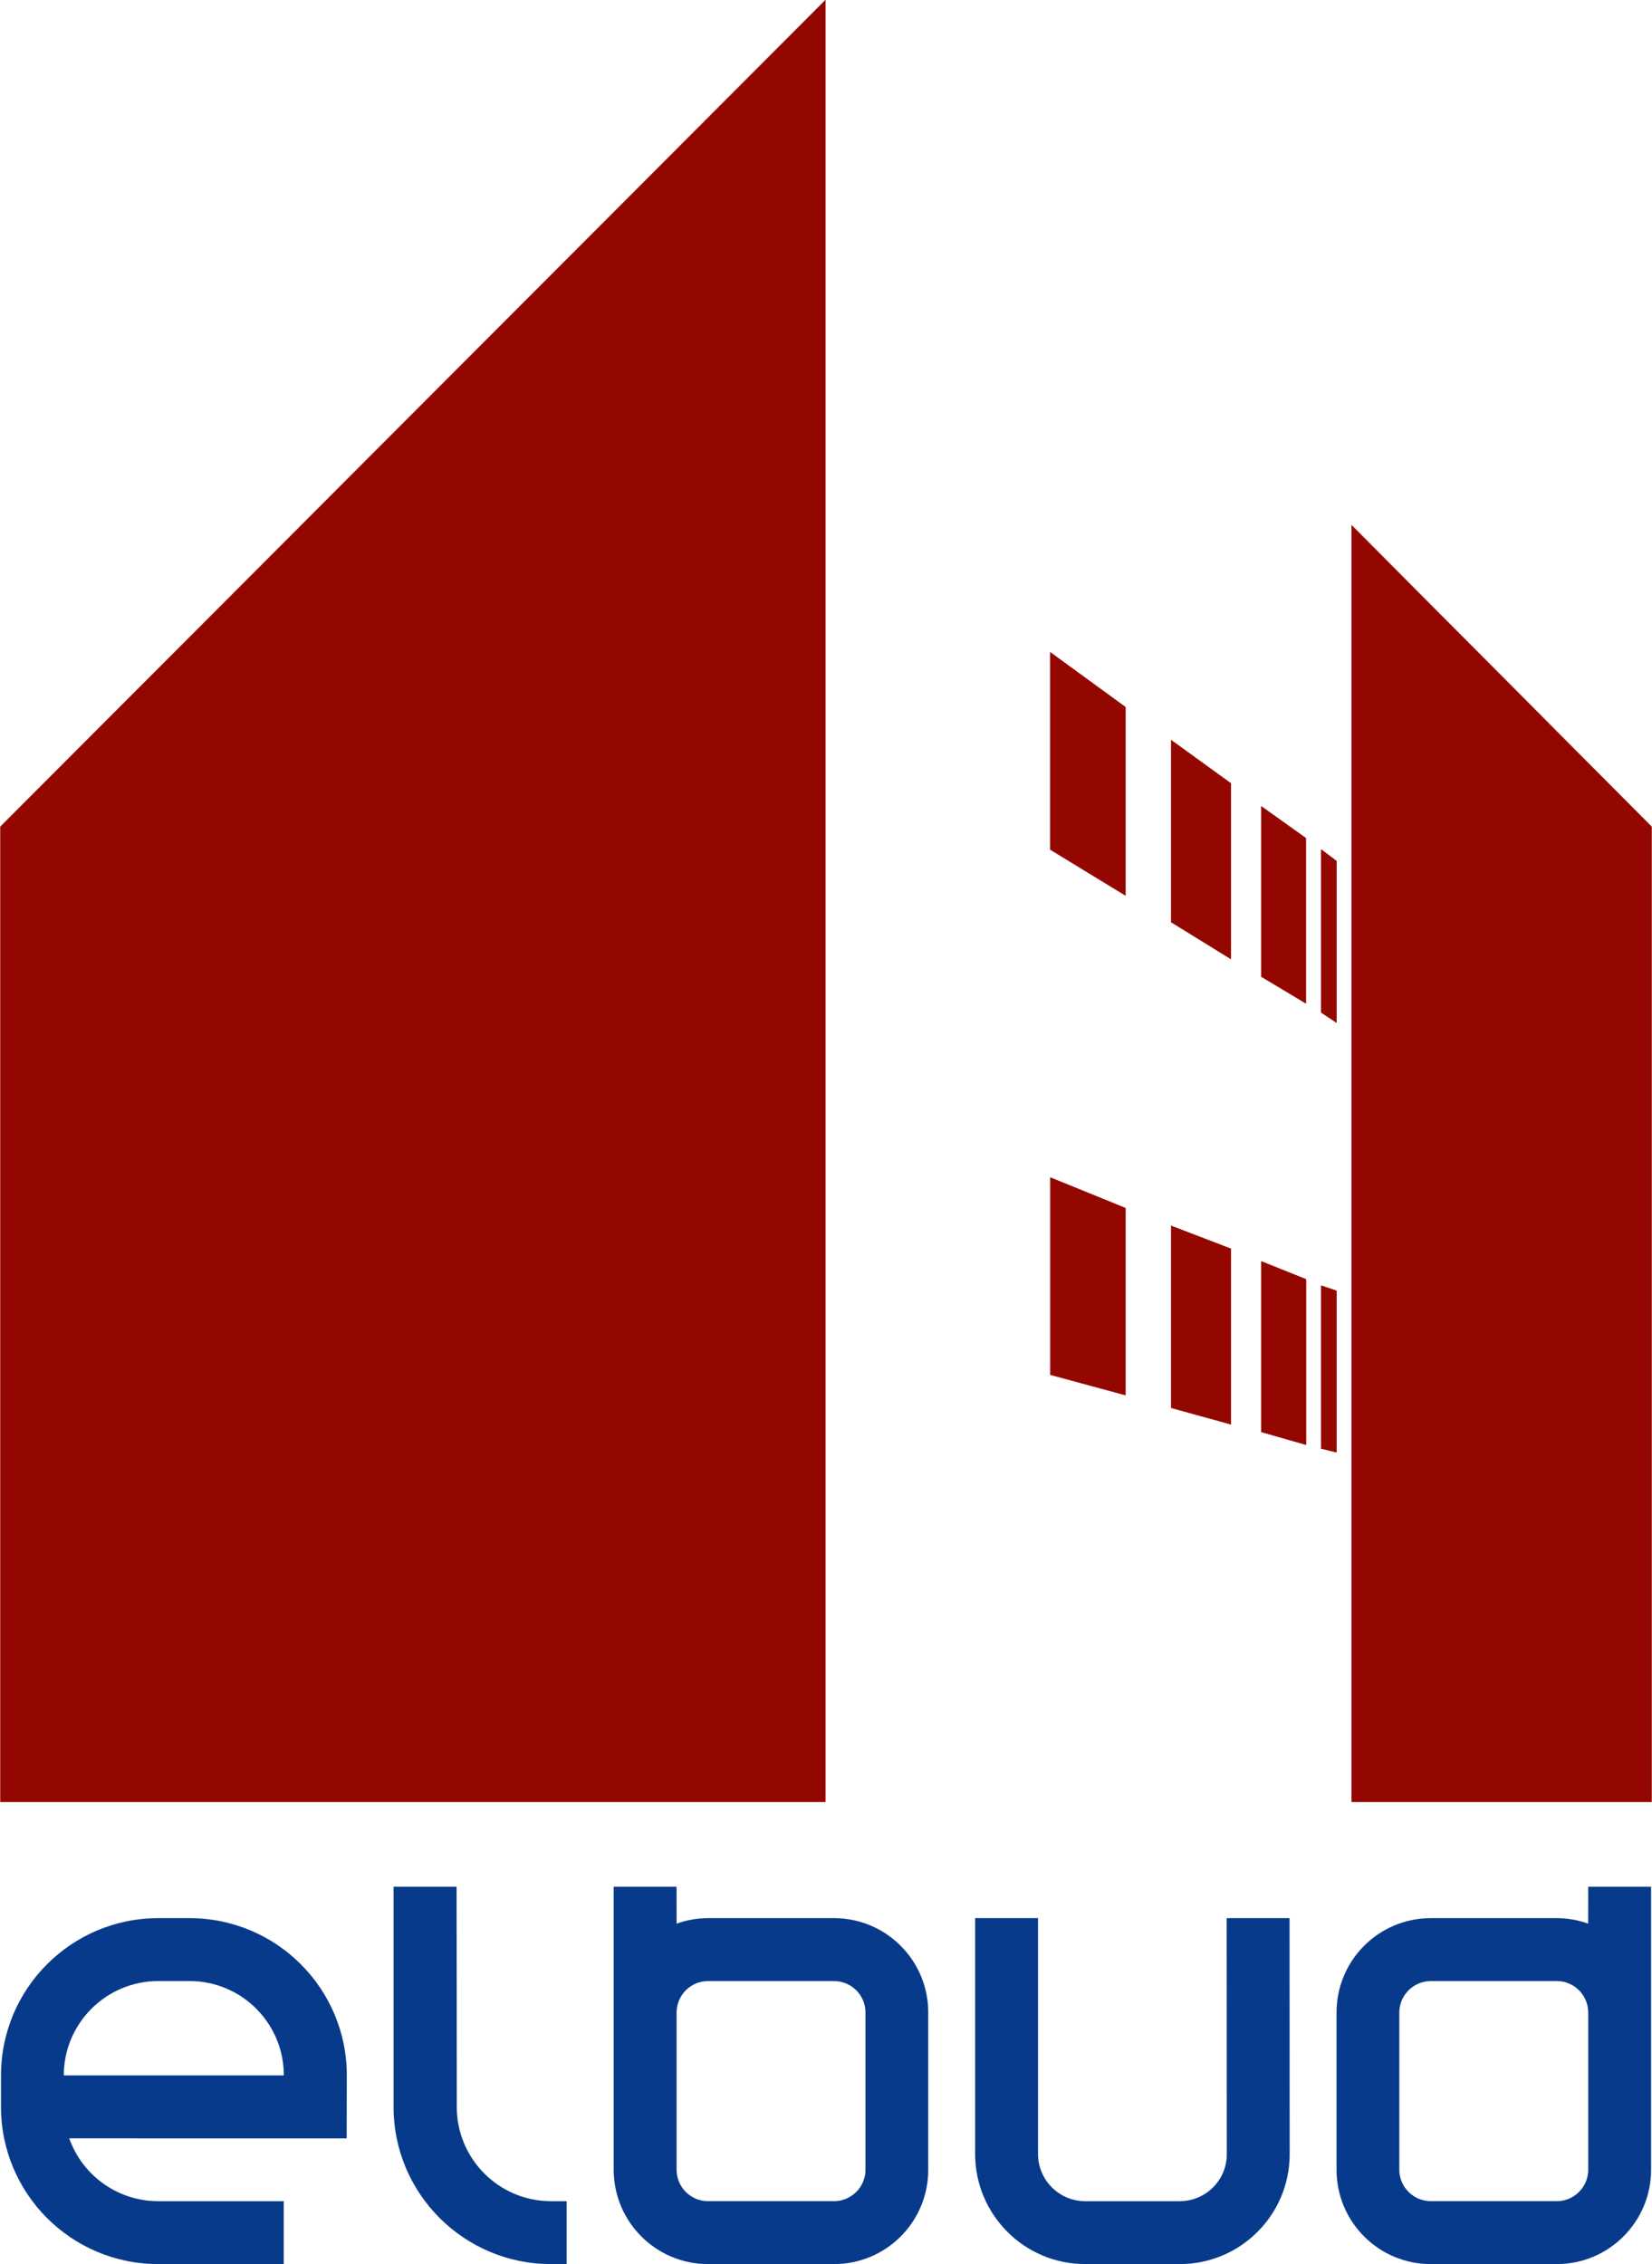 <svg xmlns="http://www.w3.org/2000/svg" xmlns:xlink="http://www.w3.org/1999/xlink" id="Warstwa_1" x="0px" y="0px" width="218.969px" height="300px" viewBox="0 0 218.969 300" xml:space="preserve"><g>	<g>					<path fill="#940700" stroke="#940700" stroke-width="0.045" stroke-linecap="round" stroke-linejoin="round" stroke-miterlimit="10" d="   M0.06,109.533L109.402,0.023v238.735H0.06V109.533z M179.153,69.601l39.756,39.932v129.225h-39.756V69.601z"></path>					<path fill="none" stroke="#940700" stroke-width="0.045" stroke-linecap="round" stroke-linejoin="round" stroke-miterlimit="10" d="   M139.221,86.452l9.943,7.245v24.935l-9.943-6.068V86.452 M155.229,98.078l7.92,5.73v23.25l-7.92-4.888V98.078"></path>					<path fill="#940700" stroke="#940700" stroke-width="0.045" stroke-linecap="round" stroke-linejoin="round" stroke-miterlimit="10" d="   M167.19,106.841l5.898,4.211v21.9l-5.898-3.538V106.841"></path>					<path fill="none" stroke="#940700" stroke-width="0.045" stroke-linecap="round" stroke-linejoin="round" stroke-miterlimit="10" d="   M175.108,112.567l2.023,1.519v21.394l-2.023-1.346V112.567 M139.221,156.038l9.943,4.042v24.766l-9.943-2.699v-26.112    M155.229,162.438l7.92,3.035v23.246l-7.92-2.189V162.438 M167.19,167.152l5.898,2.36v21.905l-5.898-1.684V167.152    M175.108,170.355l2.023,0.677v21.393l-2.023-0.503"></path>					<path fill="#940700" stroke="#940700" stroke-width="0.045" stroke-linecap="round" stroke-linejoin="round" stroke-miterlimit="10" d="   M139.221,86.452l9.943,7.245v24.935l-9.943-6.068V86.452 M155.229,98.078l7.92,5.73v23.25l-7.92-4.888 M175.108,112.567   l2.023,1.519v21.394l-2.023-1.346 M139.221,156.038l9.943,4.042v24.766l-9.943-2.699 M155.229,162.438l7.92,3.035v23.246   l-7.92-2.189 M167.19,167.152l5.898,2.36v21.905l-5.898-1.684 M175.108,170.355l2.023,0.677v21.393l-2.023-0.503V170.355"></path>	</g>	<g>					<path fill="#073A8A" stroke="#073A8A" stroke-width="0.009" stroke-linecap="round" stroke-linejoin="round" stroke-miterlimit="10" d="   M25.131,254.167c11.508,0,20.835,9.327,20.835,20.835c0,0,0,0.002,0,0.003l-0.019,8.337l-36.776-0.006   c1.77,4.992,6.492,8.33,11.791,8.333h16.641v8.326H20.962c-11.5-0.002-20.822-9.323-20.824-20.823v-4.163   c-0.004-11.505,9.318-20.837,20.824-20.842h4.155 M8.446,275.009h29.175c0.017-6.896-5.561-12.499-12.456-12.516   c-0.014,0-0.027,0-0.04,0h-4.163C14.052,262.503,8.456,268.101,8.446,275.009z M75.104,291.669h-2.071   c-6.9-0.005-12.492-5.597-12.496-12.497l-0.019-29.168h-8.346v29.175c0,11.508,9.364,20.816,20.86,20.816h2.071 M75.104,299.995   v-8.326 M156.362,299.995c8.043,0.008,14.57-6.505,14.578-14.549c0-0.011,0-0.021,0-0.029l-0.018-31.25h-8.326l0.018,31.25   c0.02,3.445-2.787,6.252-6.252,6.252h-12.525c-3.449,0-6.252-2.807-6.252-6.252v-31.25h-8.328v31.25   c0.006,8.049,6.531,14.574,14.58,14.578H156.362z"></path>					<path fill="#073A8A" stroke="#073A8A" stroke-width="0.01" stroke-linecap="round" stroke-linejoin="round" stroke-miterlimit="10" d="   M81.348,250.004v37.49c0.003,6.902,5.596,12.497,12.497,12.501h16.69c6.891,0.01,12.486-5.568,12.496-12.461   c0-0.013,0-0.027,0-0.04v-20.815c0.016-6.895-5.561-12.495-12.453-12.512c-0.016,0-0.029,0-0.043,0h-16.69   c-1.408,0-2.82,0.243-4.163,0.728l-0.007-4.891H81.348z M93.845,262.493h16.69c2.316,0,4.191,1.871,4.188,4.188v20.816   c0,2.299-1.871,4.171-4.191,4.171H93.845c-2.304-0.003-4.17-1.871-4.17-4.175v-20.815   C89.676,264.361,91.548,262.493,93.845,262.493z"></path>					<path fill="#073A8A" stroke="#073A8A" stroke-width="0.009" stroke-linecap="round" stroke-linejoin="round" stroke-miterlimit="10" d="   M218.846,250.004v37.49c-0.002,6.902-5.596,12.497-12.496,12.501H189.66c-6.891,0.01-12.486-5.568-12.498-12.461   c0-0.013,0-0.027,0-0.04v-20.815c-0.016-6.895,5.559-12.495,12.453-12.512c0.014,0,0.029,0,0.045,0h16.689   c1.408,0,2.82,0.243,4.162,0.728l0.008-4.891H218.846z M206.35,262.493H189.66c-2.316,0-4.189,1.871-4.189,4.188v20.816   c0,2.299,1.877,4.171,4.193,4.171h16.686c2.299,0,4.17-1.876,4.17-4.175v-20.815C210.52,264.361,208.649,262.493,206.35,262.493z"></path>	</g></g></svg>